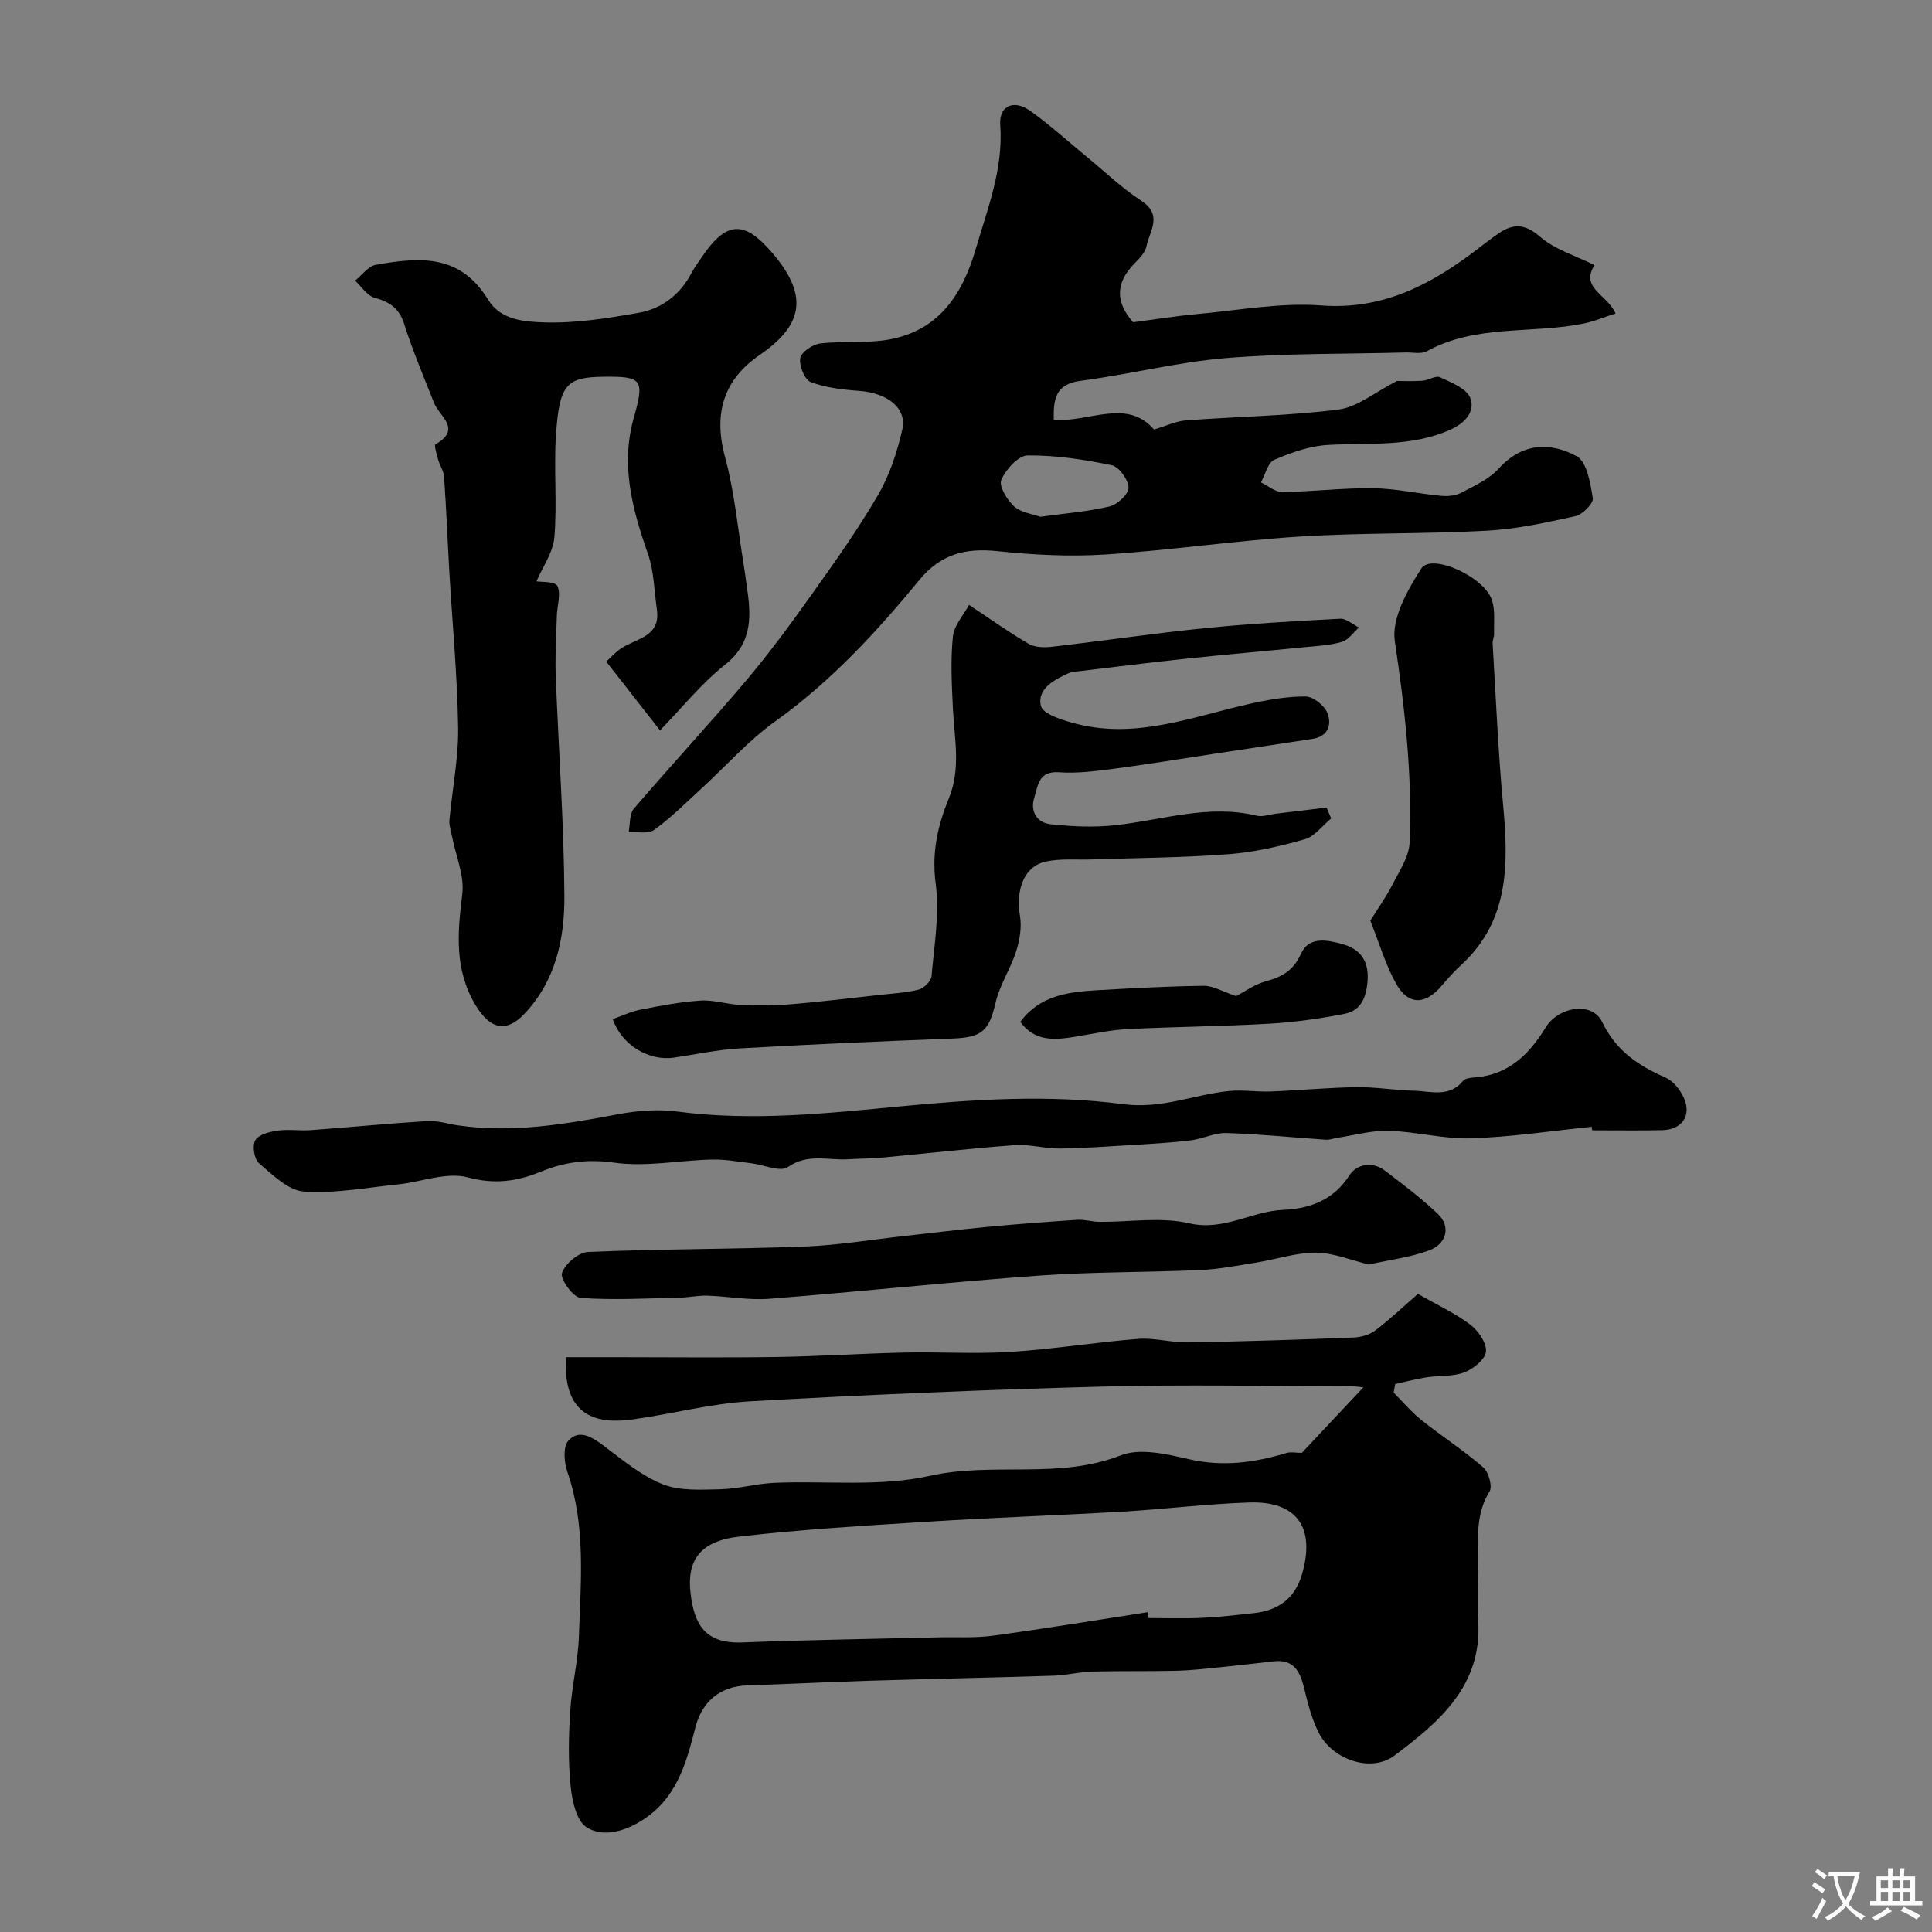 <svg enable-background="new 0 0 400 400" viewBox="0 0 400 400" xmlns="http://www.w3.org/2000/svg"><rect x="0" y="0" width="400" height="400" fill="#808080" stroke="none"/><g fill="#000001"><path d="m269.53 300.8c4.15-4.41 8.48-9.02 12.73-13.55-.34-.03-1.5-.24-2.66-.24-17.16-.02-34.33-.39-51.48.07-24.31.65-48.61 1.68-72.88 3.05-8.11.46-16.1 2.62-24.19 3.74-7.32 1.01-14.53-.38-13.89-12.88h10.16c11.16 0 22.33.13 33.49-.04 8.79-.13 17.58-.72 26.38-.92 7.36-.16 14.75.33 22.08-.14 8.82-.56 17.58-2 26.4-2.69 3.38-.26 6.84.79 10.26.73 11.43-.19 22.86-.56 34.28-1.01 1.55-.06 3.34-.56 4.54-1.47 3.17-2.42 6.07-5.18 8.82-7.57 4.16 2.39 7.76 4.04 10.83 6.37 1.65 1.25 3.41 3.78 3.25 5.57-.14 1.6-2.6 3.6-4.46 4.31-2.39.92-5.22.63-7.83 1.03-2.19.34-4.34.92-6.5 1.39-.11.59-.22 1.18-.32 1.77 1.89 1.9 3.63 3.99 5.72 5.66 4.21 3.36 8.77 6.3 12.83 9.82 1.12.97 1.95 3.97 1.3 5.01-2.77 4.42-2.39 9.16-2.38 13.92.01 4.33-.21 8.68.04 12.99.78 13.39-8.17 20.87-17.36 27.76-4.81 3.61-12.79.83-15.61-4.64-1.46-2.82-2.28-6.03-3.03-9.15-.84-3.5-2.08-6.22-6.37-5.73-3.74.42-7.49.87-11.23 1.24-2.94.29-5.88.64-8.83.71-5.85.14-11.72.01-17.57.17-2.61.07-5.2.77-7.81.85-12.76.41-25.53.66-38.29 1.05-8.43.26-16.86.69-25.3.97-5.49.18-9.3 3.26-10.69 8.74-1.94 7.65-4.01 15.09-11.61 19.55-3.72 2.19-7.84 3.06-10.94 1.05-2.11-1.36-2.97-5.55-3.28-8.58-.51-5.11-.4-10.33-.07-15.48.33-5.2 1.64-10.35 1.8-15.54.37-11.37 1.46-22.82-2.39-33.96-.68-1.96-.93-5.16.17-6.41 2.22-2.49 4.86-.86 7.3.97 3.9 2.93 7.79 6.21 12.22 7.99 3.55 1.43 7.92 1.14 11.92 1.06 3.73-.08 7.44-1.16 11.17-1.33 10.77-.48 21.91.87 32.24-1.45 13.11-2.94 26.64.8 39.53-4.24 4.03-1.57 9.55-.27 14.14.79 7.04 1.63 13.64.7 20.32-1.32.91-.22 1.94.01 3.05.01zm-31.92 32.99c.06.4.13.81.19 1.21 3.67 0 7.34.13 11-.04 3.61-.17 7.21-.58 10.8-.98 5-.55 8.47-2.96 9.95-8.01 2.84-9.67-1-15.23-10.93-14.9-8.71.29-17.4 1.38-26.11 1.89-13.36.78-26.74 1.23-40.1 2.07-13.14.83-26.3 1.59-39.37 3.1-8.28.96-10.83 5.08-10.07 11.68.75 6.46 2.94 10.54 10.72 10.24 13.46-.53 26.93-.72 40.39-1.05 3.84-.1 7.72.17 11.51-.35 10.7-1.45 21.35-3.22 32.02-4.86z"/><path d="m234.6 66.72c4.32-.56 8.65-1.27 13.01-1.67 8.66-.78 17.41-2.45 25.98-1.81 12.89.96 22.82-4.42 32.37-11.72 1.43-1.09 2.85-2.21 4.34-3.22 3.01-2.05 5.4-2.01 8.53.7 3.05 2.65 7.31 3.9 11.3 5.89-3.04 4.74 2.59 6.05 4.36 10-2.36.77-4.36 1.62-6.45 2.06-10.8 2.25-22.36.12-32.61 5.76-1.17.65-2.94.23-4.44.27-12.43.34-24.9.14-37.28 1.17-10.04.84-19.93 3.38-29.95 4.69-5.21.68-5.69 3.71-5.59 8.09 7.28.57 15.09-4.57 20.76 2 2.44-.72 4.48-1.73 6.59-1.89 10.53-.8 21.14-.92 31.6-2.25 3.94-.5 7.54-3.59 12.12-5.92.86 0 3.05.1 5.23-.04 1.27-.08 2.79-1.15 3.7-.72 2.32 1.09 5.52 2.34 6.25 4.31 1.04 2.8-1.11 5.21-4.22 6.58-8.16 3.61-16.76 2.64-25.27 3.12-3.77.21-7.6 1.57-11.11 3.09-1.34.58-1.86 3.06-2.75 4.67 1.48.7 2.96 2.01 4.42 1.99 6.27-.08 12.54-.87 18.8-.79 4.7.06 9.39 1.14 14.1 1.58 1.37.13 2.98-.03 4.16-.65 2.72-1.44 5.76-2.8 7.76-5.01 4.86-5.37 10.66-5.5 16.12-2.55 2.13 1.15 2.85 5.61 3.34 8.7.17 1.07-2.12 3.38-3.59 3.71-6.04 1.34-12.16 2.67-18.31 3.01-12.91.71-25.88.4-38.78 1.22-13.42.85-26.77 2.84-40.19 3.71-7.42.48-14.97.09-22.37-.69-6.63-.7-11.76.59-16.2 5.98-8.87 10.79-18.31 21.02-29.82 29.25-5.61 4.02-10.27 9.34-15.4 14.03-3.16 2.9-6.22 5.95-9.67 8.45-1.23.89-3.5.36-5.29.48.33-1.65.13-3.75 1.08-4.87 7.61-8.89 15.58-17.47 23.14-26.4 4.8-5.67 9.22-11.69 13.53-17.74 4.83-6.79 9.69-13.6 13.88-20.79 2.4-4.11 3.96-8.89 5.03-13.56 1.02-4.46-3.11-7.6-8.98-8.02-3.37-.24-6.87-.64-9.98-1.82-1.25-.48-2.43-3.38-2.17-4.93.21-1.26 2.55-2.86 4.09-3.05 4.74-.57 9.65.01 14.32-.83 10.24-1.85 15.16-9.3 17.88-18.59 2.47-8.45 5.78-16.7 5.12-25.83-.29-3.97 2.78-5.38 6.27-2.88 3.99 2.86 7.65 6.19 11.45 9.31s7.38 6.58 11.48 9.26c4.52 2.95 1.73 6.26 1.08 9.41-.27 1.32-1.47 2.55-2.49 3.58-3.94 4.01-3.98 8.01-.28 12.17zm-19.23 40.27c5.1-.7 9.82-1.06 14.37-2.14 1.62-.39 3.95-2.58 3.91-3.89-.04-1.64-1.97-4.33-3.48-4.64-5.71-1.19-11.59-2.08-17.4-2.03-1.92.02-4.54 2.9-5.46 5.06-.55 1.28 1.19 4.15 2.65 5.49 1.44 1.3 3.83 1.57 5.41 2.15z"/><path d="m136.65 151.22c-3.85-4.93-7.41-9.48-11.13-14.24.82-.73 1.92-2.04 3.3-2.89 3.19-1.96 7.98-2.38 7.18-7.92-.56-3.85-.59-7.89-1.85-11.49-3.24-9.25-5.72-18.4-2.91-28.25 2.24-7.88 1.67-8.52-6.23-8.43-7.77.09-9.22 1.56-9.91 12.21-.46 6.98.27 14.05-.32 21.01-.27 3.17-2.45 6.18-3.71 9.13.94.18 3.87 0 4.33.97.78 1.66-.05 4.05-.11 6.14-.12 4.15-.38 8.31-.23 12.45.57 15.2 1.7 30.38 1.79 45.58.05 8.85-1.8 17.64-8.34 24.47-3.83 4-7.12 2.98-9.99-1.75-4.51-7.44-3.79-15.07-2.81-23.14.46-3.83-1.36-7.94-2.13-11.92-.22-1.12-.62-2.27-.53-3.37.58-6.38 1.89-12.76 1.8-19.13-.15-10.72-1.19-21.42-1.81-32.14-.38-6.58-.64-13.18-1.09-19.76-.08-1.21-.89-2.36-1.23-3.58-.3-1.07-.88-3-.56-3.18 5.58-3.17.79-5.78-.31-8.6-2.12-5.4-4.41-10.76-6.16-16.28-1.04-3.28-2.98-4.6-6.11-5.45-1.56-.42-2.73-2.32-4.07-3.55 1.42-1.13 2.71-2.99 4.28-3.28 9.8-1.78 17.65-1.96 23.3 7.26 2.58 4.21 7.59 4.53 11.56 4.66 6.49.21 13.09-.85 19.54-1.98 4.84-.85 8.63-3.77 11-8.28.6-1.15 1.39-2.21 2.13-3.29 5.09-7.51 8.78-7.66 14.67-.73 7.58 8.91 6.13 14.95-2.69 21.01-7.22 4.96-9.73 11.79-7.19 21.13 1.99 7.35 2.67 15.06 3.91 22.6.21 1.29.37 2.59.56 3.88.91 6.14 1.44 11.85-4.46 16.53-4.93 3.9-8.94 8.94-13.47 13.6z"/><path d="m200.63 125.24c4.68 3.1 8.4 5.77 12.34 8.05 1.29.75 3.2.8 4.77.62 10.56-1.22 21.07-2.78 31.64-3.85 9.34-.94 18.73-1.47 28.1-1.96 1.26-.07 2.58 1.18 3.88 1.82-1.16 1.03-2.18 2.57-3.53 2.97-2.47.73-5.13.84-7.73 1.1-8.33.83-16.67 1.55-24.99 2.43-7.33.78-14.65 1.71-21.98 2.58-.49.06-1.04-.01-1.47.19-3.17 1.4-6.99 3.3-6.16 6.93.4 1.78 4.81 3.11 7.61 3.8 12.34 3.07 23.85-1.55 35.59-4.19 3.81-.86 7.74-1.55 11.62-1.53 1.56.01 3.85 1.83 4.48 3.37.97 2.39.25 4.9-3.08 5.41-6.62 1-13.23 2.01-19.85 3.01-7.11 1.08-14.2 2.24-21.32 3.18-3.75.49-7.58.99-11.31.72-4.25-.31-4.34 2.82-5.11 5.27-.9 2.87.59 5.19 3.39 5.49 4.46.48 9.04.69 13.48.19 9.7-1.07 19.22-4.38 29.18-1.96 1.19.29 2.58-.24 3.88-.4 3.53-.42 7.06-.85 10.59-1.28.32.75.64 1.5.96 2.25-1.82 1.49-3.42 3.73-5.5 4.32-5.15 1.47-10.47 2.68-15.79 3.09-9.4.72-18.86.76-28.29 1.08-3.21.11-6.52-.24-9.6.46-4.42 1-6.17 5.86-5.26 11.21.4 2.36-.05 5.04-.79 7.36-1.16 3.63-3.41 6.96-4.26 10.63-1.35 5.81-2.78 7.19-8.92 7.42-14.7.56-29.39 1.2-44.08 2.04-4.55.26-9.06 1.24-13.59 1.91-5.14.75-10.78-2.52-12.67-7.97 1.88-.66 3.73-1.57 5.68-1.95 4.14-.81 8.31-1.62 12.51-1.89 2.72-.18 5.5.79 8.27.9 3.52.14 7.06.13 10.56-.15 6.04-.5 12.05-1.25 18.07-1.91 2.76-.31 5.58-.44 8.25-1.12 1.09-.28 2.57-1.73 2.66-2.75.56-6.4 1.7-12.96.86-19.22-.85-6.36.44-12.04 2.69-17.51 2.59-6.3 1.18-12.43.88-18.7-.24-4.98-.51-10.01 0-14.94.25-2.34 2.26-4.5 3.34-6.52z"/><path d="m329.55 233.29c-8.33.85-16.65 2.12-25 2.39-5.65.18-11.33-1.39-17.02-1.56-3.52-.11-7.08.92-10.63 1.45-.81.12-1.62.45-2.41.4-6.85-.46-13.69-1.18-20.55-1.39-2.45-.08-4.91 1.21-7.41 1.52-3.93.48-7.89.7-11.84.94-5.1.31-10.21.69-15.32.75-3.09.03-6.21-.92-9.27-.7-9.17.67-18.31 1.73-27.46 2.58-2.3.21-4.63.19-6.94.34-4.19.28-8.41-1.29-12.58 1.62-1.57 1.09-4.96-.48-7.53-.78-2.72-.32-5.46-.85-8.17-.78-6.78.16-13.7 1.58-20.29.64-5.55-.79-10.34-.1-15.2 1.89-4.95 2.02-9.55 2.65-15.12 1.16-4.35-1.16-9.53.95-14.36 1.45-6.52.67-13.11 1.94-19.57 1.48-3.24-.23-6.46-3.47-9.26-5.86-.99-.84-1.43-3.62-.78-4.74.68-1.18 2.92-1.76 4.56-2 2.29-.33 4.67.06 6.99-.11 8.04-.59 16.06-1.38 24.1-1.88 2.07-.13 4.19.58 6.29.89 11.19 1.63 22.12-.2 33.08-2.28 4.01-.76 8.31-1.11 12.33-.58 15.56 2.06 30.98.38 46.43-1.09 15.25-1.46 30.75-2.43 45.76-.45 8.27 1.09 14.77-2 22.11-2.71 2.83-.28 5.73.21 8.59.1 5.94-.23 11.87-.81 17.81-.89 3.93-.06 7.87.64 11.81.73 3.5.08 7.31 1.49 10.21-2.04.49-.6 1.79-.66 2.74-.74 6.84-.59 11.12-5 14.36-10.32 2.57-4.22 9.56-5.55 11.71-1.11 2.88 5.96 7.47 9.02 13.11 11.49 1.6.7 3.06 2.54 3.8 4.21 1.64 3.68-.4 6.58-4.48 6.68-4.83.11-9.67.03-14.5.03-.06-.26-.08-.49-.1-.73z"/><path d="m283.4 261.8c-3.73-.9-7.34-2.43-10.96-2.45-4.08-.02-8.16 1.38-12.27 2.04-3.87.62-7.76 1.38-11.67 1.56-11.09.5-22.21.35-33.27 1.14-18.68 1.35-37.3 3.35-55.97 4.81-4.22.33-8.53-.51-12.81-.65-1.93-.06-3.87.38-5.81.42-6.82.14-13.66.54-20.43.05-1.52-.11-4.26-3.89-3.86-5.14.62-1.91 3.44-4.3 5.42-4.38 14.93-.63 29.88-.56 44.81-1.12 6.9-.26 13.77-1.42 20.66-2.18 5.7-.63 11.38-1.34 17.08-1.88 6.22-.59 12.45-1.06 18.68-1.47 1.54-.1 3.1.41 4.66.42 6.2.05 12.65-1.06 18.54.3 7.2 1.66 12.93-2.52 19.53-2.79 5.35-.22 10.34-1.96 13.66-7.15 1.44-2.25 4.67-3.01 7.32-.98 3.77 2.88 7.61 5.74 11.02 9.02 2.65 2.54 1.84 6.14-1.85 7.51-3.88 1.45-8.14 1.95-12.48 2.92z"/><path d="m283.71 190.62c1.72-2.76 3.34-5.02 4.58-7.47 1.42-2.8 3.43-5.74 3.55-8.68.59-14.01-.99-27.85-3.06-41.74-.7-4.7 2.62-10.58 5.49-15.03 2.08-3.22 12.94 1.62 14.6 6.49.73 2.16.39 4.68.47 7.05.02.64-.34 1.3-.31 1.94.67 11.04 1.12 22.1 2.14 33.11 1.14 12.3 1.47 24.19-8.66 33.51-1.41 1.3-2.72 2.73-3.95 4.2-3.42 4.09-6.97 4.21-9.52-.35-2.16-3.87-3.42-8.24-5.33-13.03z"/><path d="m255.93 206.23c1.57-.81 3.77-2.42 6.23-3.09 3.36-.91 5.67-2.27 7.2-5.69 1.62-3.62 5.38-2.84 8.36-2.05 3.84 1.02 5.82 3.44 5.4 7.95-.32 3.46-1.5 5.91-4.74 6.55-5.12 1-10.34 1.74-15.54 2.04-9.78.56-19.58.63-29.37 1.12-3.57.18-7.12.96-10.67 1.55-4.33.72-8.54 1.14-11.56-3.05 3.95-5.37 9.75-6.19 15.68-6.53 7.43-.43 14.87-.84 22.3-.93 1.93-.02 3.86 1.18 6.71 2.13z"/></g><path d="m377.9 391.2c-.2.3-.4.5-.6.8-.7-.6-1.4-1-2.2-1.5.2-.3.4-.5.5-.8.6.4 1.4.8 2.3 1.5zm-1.8 6.1c-.2-.2-.5-.4-.9-.6.4-.6.8-1.2 1.2-1.9s.7-1.3.9-1.9c.3.3.5.5.8.7-.7 1.3-1.4 2.6-2 3.7zm2.2-9c-.3.3-.5.5-.6.8-.6-.6-1.3-1.1-2-1.5.3-.3.5-.5.6-.7.6.5 1.3.9 2 1.4zm.3.2v-.9h2 4.5c-.3 1.3-.6 2.5-1 3.6s-.9 2.1-1.4 3c.4.5 1 1 1.6 1.4s1.2.8 1.9 1.1c-.3.2-.5.4-.8.8-.4-.3-1-.7-1.6-1.2s-1.2-1.1-1.6-1.6c-.5.6-1.1 1.1-1.7 1.6s-1.4.9-2.1 1.4c-.1-.3-.3-.5-.7-.8.6-.2 1.2-.5 1.9-1s1.4-1.1 2-1.8c-.5-.8-.9-1.6-1.2-2.5s-.6-2-.8-3.2c-.4.1-.7.1-1 .1zm2.5 2.7c.2 1 .7 1.7 1 2.2.3-.5.6-1.1 1-2s.6-1.9.9-3h-3.2-.4c.1.9.3 1.8.7 2.8z" fill="#fafbfa"/><path d="m396.5 388.5v1.5 3.6h1.5v.9c-.4 0-1 0-1.7 0h-7.9c-.5 0-.9 0-1.2 0v-.9h1.3v-3.5c0-.7 0-1.2 0-1.6h2.4c0-.8 0-1.4 0-1.7h1c0 .3-.1.8-.1 1.7h1.5c0-.8 0-1.4 0-1.7h1c0 .3-.1.9-.1 1.7zm-8.2 9.2c-.2-.3-.5-.5-.8-.8.8-.3 1.4-.6 1.9-.9s1-.7 1.4-1.1c.3.3.6.5.9.8-1.6 1-2.8 1.6-3.4 2zm2.6-6.8v-1.6h-1.5v1.6zm0 2.7v-1.9h-1.5v1.9zm2.4-2.7v-1.6h-1.5v1.6zm0 2.7v-1.9h-1.5v1.9zm.2 2 .7-.8c.4.2.9.5 1.6.8s1.3.7 1.8 1c-.3.3-.5.5-.8.8-.4-.3-1.5-1-3.3-1.8zm2-4.7v-1.6h-1.4v1.6zm0 2.7v-1.9h-1.4v1.9z" fill="#fafbfa"/></svg>
